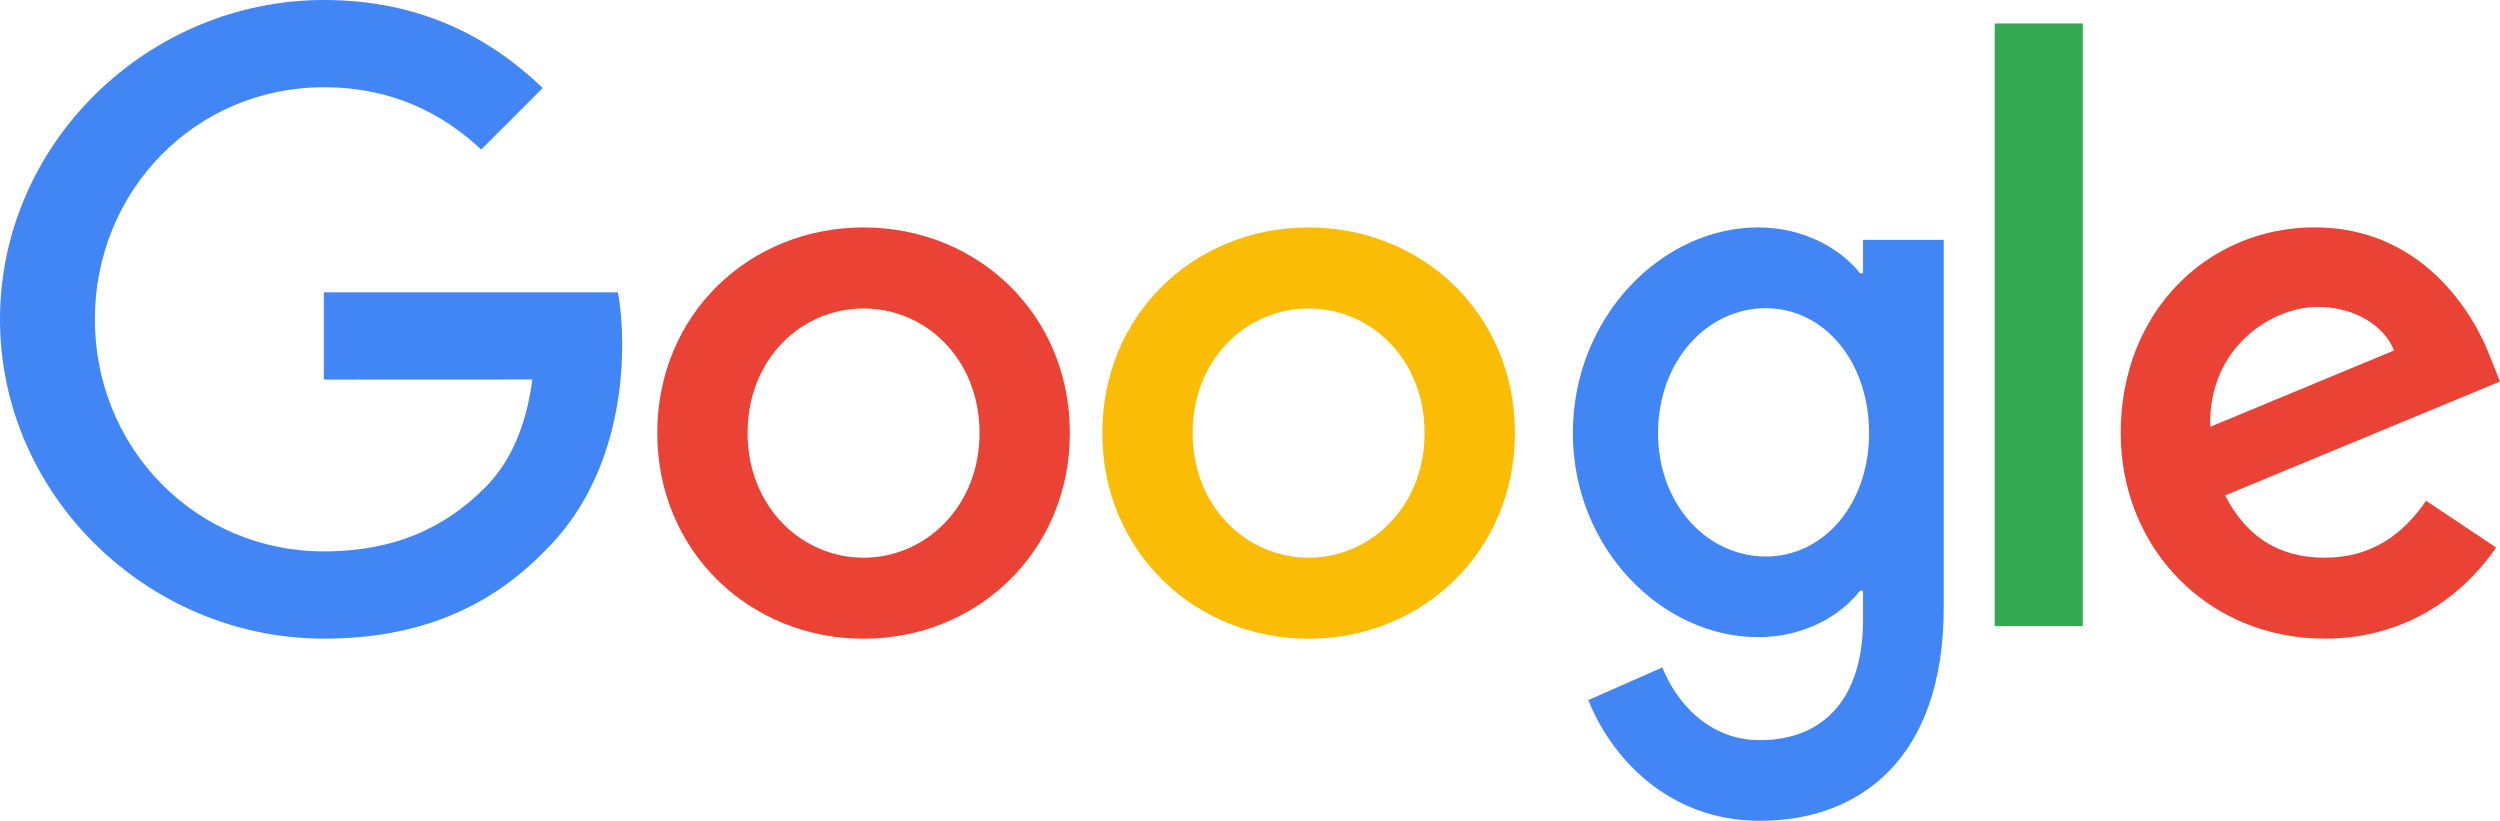 <svg width="137" height="45" viewBox="0 0 137 45" fill="none" xmlns="http://www.w3.org/2000/svg">
<path d="M58.628 23.732C58.628 30.22 53.552 35.002 47.323 35.002C41.094 35.002 36.018 30.22 36.018 23.732C36.018 17.198 41.094 12.463 47.323 12.463C53.552 12.463 58.628 17.198 58.628 23.732ZM53.679 23.732C53.679 19.678 50.737 16.904 47.323 16.904C43.909 16.904 40.967 19.678 40.967 23.732C40.967 27.746 43.909 30.561 47.323 30.561C50.737 30.561 53.679 27.741 53.679 23.732Z" fill="#EA4335"/>
<path d="M83.016 23.732C83.016 30.22 77.94 35.002 71.711 35.002C65.482 35.002 60.406 30.22 60.406 23.732C60.406 17.203 65.482 12.463 71.711 12.463C77.94 12.463 83.016 17.198 83.016 23.732ZM78.067 23.732C78.067 19.678 75.126 16.904 71.711 16.904C68.297 16.904 65.355 19.678 65.355 23.732C65.355 27.746 68.297 30.561 71.711 30.561C75.126 30.561 78.067 27.741 78.067 23.732Z" fill="#FBBC05"/>
<path d="M106.515 13.141V33.301C106.515 41.593 101.898 44.98 96.439 44.98C91.301 44.98 88.209 41.34 87.042 38.363L91.096 36.576C91.817 38.404 93.586 40.561 96.435 40.561C99.929 40.561 102.094 38.277 102.094 33.979V32.364H101.931C100.889 33.726 98.882 34.916 96.349 34.916C91.048 34.916 86.192 30.025 86.192 23.732C86.192 17.394 91.048 12.463 96.349 12.463C98.877 12.463 100.885 13.653 101.931 14.974H102.094V13.146H106.515V13.141ZM102.424 23.732C102.424 19.778 99.933 16.888 96.764 16.888C93.552 16.888 90.861 19.778 90.861 23.732C90.861 27.646 93.552 30.496 96.764 30.496C99.933 30.496 102.424 27.646 102.424 23.732Z" fill="#4285F4"/>
<path d="M114.136 1.285V34.311H109.31V1.285H114.136Z" fill="#34A853"/>
<path d="M132.946 27.442L136.787 30.003C135.547 31.837 132.559 34.998 127.397 34.998C120.995 34.998 116.214 30.049 116.214 23.728C116.214 17.027 121.036 12.459 126.843 12.459C132.692 12.459 135.552 17.113 136.487 19.628L137 20.908L121.935 27.148C123.089 29.409 124.882 30.562 127.397 30.562C129.917 30.562 131.665 29.322 132.946 27.442ZM121.122 23.388L131.193 19.206C130.639 17.799 128.972 16.818 127.011 16.818C124.496 16.818 120.995 19.039 121.122 23.388Z" fill="#EA4335"/>
<path d="M17.747 20.801V16.02H33.859C34.016 16.853 34.097 17.839 34.097 18.906C34.097 22.493 33.117 26.928 29.957 30.089C26.883 33.29 22.955 34.997 17.753 34.997C8.109 34.997 0 27.142 0 17.498C0 7.855 8.109 0 17.753 0C23.087 0 26.888 2.093 29.743 4.822L26.37 8.195C24.322 6.275 21.548 4.781 17.747 4.781C10.705 4.781 5.198 10.456 5.198 17.498C5.198 24.541 10.705 30.216 17.747 30.216C22.315 30.216 24.916 28.382 26.583 26.715C27.934 25.364 28.824 23.433 29.174 20.796L17.747 20.801Z" fill="#4285F4"/>
</svg>
